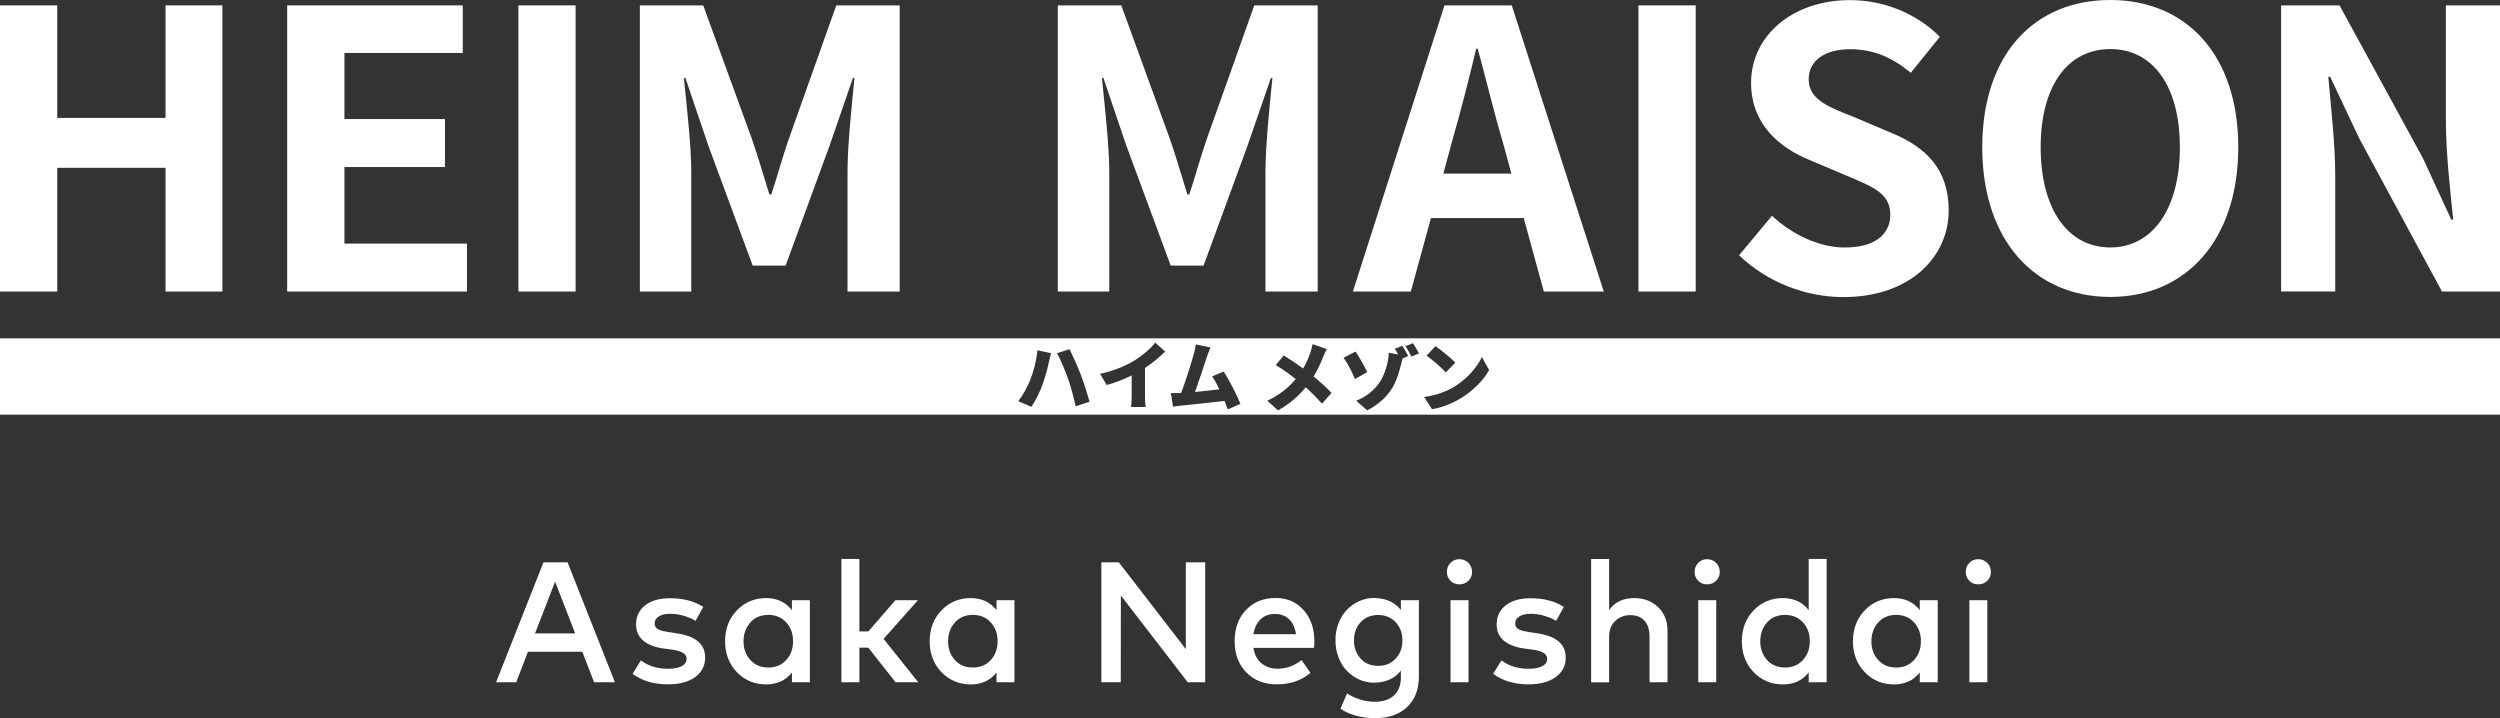 <svg viewBox="0 0 482.53 138.62" xmlns="http://www.w3.org/2000/svg"><rect x="0" y="0" width="482.53" height="138.62" fill="#333333" stroke="none"/><g fill="#fff"><path d="m0 1.04h11.05v21.72h20.9v-21.72h10.97v55.23h-10.97v-23.88h-20.9v23.88h-11.05z"/><path d="m55.44 1.04h33.88v9.18h-22.84v12.76h19.41v9.26h-19.41v14.78h23.66v9.25h-34.71v-55.23z"/><path d="m100.06 1.04h11.04v55.23h-11.04z"/><path d="m123.49 1.04h12.24l9.41 25.82c1.19 3.43 2.24 7.09 3.36 10.67h.37c1.19-3.58 2.17-7.24 3.36-10.67l9.18-25.82h12.24v55.23h-10.07v-23.06c0-5.22.82-12.91 1.34-18.14h-.3l-4.48 12.99-8.51 23.21h-6.35l-8.58-23.21-4.4-12.99h-.3c.52 5.22 1.42 12.91 1.42 18.14v23.06h-9.92v-55.23z"/><path d="m204.18 1.04h12.24l9.4 25.82c1.19 3.43 2.24 7.09 3.36 10.67h.37c1.19-3.58 2.17-7.24 3.36-10.67l9.18-25.82h12.24v55.23h-10.08v-23.06c0-5.22.82-12.91 1.34-18.14h-.3l-4.48 12.99-8.51 23.21h-6.34l-8.58-23.21-4.4-12.99h-.3c.52 5.22 1.42 12.91 1.42 18.14v23.06h-9.93v-55.23z"/><path d="m294.1 42.09h-17.91l-3.88 14.18h-11.19l17.68-55.23h12.99l17.76 55.23h-11.57zm-2.39-8.58-1.64-6.05c-1.72-5.75-3.21-12.09-4.85-18.06h-.3c-1.42 6.05-3.06 12.31-4.7 18.06l-1.64 6.05h13.14z"/><path d="m316.24 1.04h11.05v55.23h-11.05z"/><path d="m335.67 49.26 6.34-7.61c3.95 3.66 9.18 6.12 14.03 6.12 5.75 0 8.81-2.46 8.81-6.34 0-4.11-3.36-5.37-8.29-7.46l-7.39-3.13c-5.6-2.31-11.19-6.79-11.19-14.85 0-9.03 7.91-15.97 19.11-15.97 6.42 0 12.84 2.54 17.32 7.09l-5.6 6.94c-3.51-2.91-7.16-4.55-11.72-4.55-4.85 0-7.99 2.17-7.99 5.82 0 3.95 3.96 5.37 8.66 7.24l7.24 3.06c6.72 2.76 11.12 7.02 11.12 15 0 9.03-7.54 16.72-20.3 16.72-7.39 0-14.78-2.91-20.15-8.06z"/><path d="m382.6 28.43c0-17.99 10.07-28.43 24.7-28.43s24.71 10.52 24.71 28.43-10.08 28.88-24.71 28.88-24.7-10.97-24.7-28.88zm38.14 0c0-11.87-5.22-18.96-13.43-18.96s-13.44 7.09-13.44 18.96 5.22 19.33 13.44 19.33 13.43-7.54 13.43-19.33z"/><path d="m440.29 1.04h11.27l16.05 29.41 5.52 11.94h.37c-.6-5.75-1.42-13.06-1.42-19.33v-22.02h10.45v55.23h-11.2l-15.97-29.56-5.6-11.87h-.37c.52 5.97 1.34 12.91 1.34 19.25v22.17h-10.45v-55.22z"/><path d="m0 65.3v14.73h482.53v-14.73zm277.05 1.51c1.02.69 2.95 2.23 3.84 3.18l-1.83 1.88c-.78-.86-2.64-2.48-3.71-3.23l1.7-1.82zm-74.6 3.04c-.21 1.11-.75 3.04-1.21 4.34-.52 1.48-1.43 3.25-2.17 4.32l-2.53-1.06c.91-1.2 1.8-2.81 2.32-4.15.66-1.71 1.2-3.71 1.37-5.69l2.62.55c-.13.47-.34 1.36-.4 1.7zm5.17 8.57c-.43-1.89-.89-3.68-1.46-5.29-.55-1.57-1.52-3.83-2.14-4.96l2.39-.77c.63 1.18 1.68 3.59 2.2 4.93.49 1.27 1.27 3.68 1.68 5.22zm13.53.13h-2.84c.06-.4.12-1.43.12-2.14v-3.95c-1.49.74-3.22 1.43-4.83 1.86l-1.27-2.17c2.64-.55 5.12-1.62 6.78-2.66 1.49-.93 3.01-2.25 3.86-3.37l1.92 1.73c-1.18 1.15-2.47 2.25-3.89 3.16v5.4c0 .71.03 1.73.15 2.14zm15.85.48c-.18-.49-.4-1.05-.65-1.64-2.44.3-6.68.72-8.47.91-.37.05-.99.13-1.48.19l-.41-2.62c.53 0 1.26 0 1.76-.01l.22-.02c.86-2.21 2.01-5.92 2.45-7.5.22-.78.31-1.32.38-1.86l2.84.58c-.22.49-.45 1.12-.69 1.8-.5 1.46-1.58 4.83-2.29 6.8 1.58-.15 3.34-.36 4.69-.52-.47-.99-.96-1.89-1.4-2.5l2.25-.92c1.06 1.64 2.51 4.51 3.22 6.22l-2.42 1.08zm18.15-1.11c-1.01-1.18-2.01-2.17-3.13-3.16-1.26 1.51-2.89 3.07-5.33 4.45l-2.08-1.86c2.34-1.12 4.03-2.47 5.48-4.19-1.02-.81-2.32-1.77-3.86-2.7l1.55-1.85c1.12.69 2.56 1.65 3.75 2.51.63-1.06 1.06-2.11 1.43-3.19.15-.43.31-1.09.38-1.51l2.76.96c-.22.37-.55 1.09-.7 1.46-.43 1.11-1.05 2.51-1.86 3.83 1.28 1.03 2.5 2.15 3.46 3.17l-1.86 2.08zm4.17-8.87 2.32-1.19c.77 1.09 1.71 2.87 2.27 3.95l-2.38 1.34c-.42-.92-1.03-2.45-2.21-4.1zm11.06 1.42c-.72 2.79-1.6 6.14-6.47 8.74l-2.14-1.85c4.73-2 5.56-5.5 6.01-7.23.19-.84.28-1.64.27-2.05l1.82.35c-.22-.39-.44-.78-.66-1.1l1.45-.59c.38.56.89 1.46 1.14 1.99l-1.07.44c-.14.52-.28 1.05-.34 1.3zm2.05-1.65c-.31-.61-.75-1.43-1.17-1.99l1.46-.59c.38.56.9 1.46 1.17 1.97l-1.46.62zm9.25 8.21c-1.51.89-3.42 1.65-5.29 1.95l-1.52-2.36c2.17-.3 4.08-.96 5.52-1.8 2.66-1.54 4.65-3.83 5.64-5.91l1.39 2.53c-1.18 2.1-3.28 4.15-5.75 5.6z"/><path d="m118.69 131.69h-4.02l-2.28-5.9h-10.48l-2.28 5.9h-3.88l9.14-23.15h4.66zm-15.42-9.44h7.74l-3.87-9.99z"/><path d="m134.23 119.82c-.56-.35-1.29-.67-2.19-.94-.9-.28-1.8-.41-2.7-.41s-1.66.17-2.19.51c-.54.34-.8.8-.8 1.37 0 .26.06.49.19.69.13.19.32.35.58.47s.53.22.81.28.63.13 1.03.2l1.64.25c3.67.53 5.51 2.09 5.51 4.68 0 1.55-.64 2.81-1.92 3.75-1.28.95-3.04 1.42-5.29 1.42-2.7 0-4.97-.68-6.8-2.03l1.6-2.6c1.41 1.08 3.15 1.62 5.22 1.62 1.17 0 2.06-.17 2.68-.51s.93-.82.93-1.42c0-.91-.91-1.5-2.74-1.75l-1.65-.22c-1.75-.24-3.09-.76-4-1.54-.91-.79-1.37-1.82-1.37-3.1 0-1.57.59-2.8 1.76-3.71s2.77-1.36 4.79-1.36c2.56 0 4.69.56 6.42 1.67l-1.49 2.7z"/><path d="m156.31 131.69h-3.46v-1.9c-1.2 1.54-2.86 2.31-4.98 2.31-2.24 0-4.12-.79-5.64-2.36-1.52-1.58-2.28-3.57-2.28-5.97s.76-4.39 2.28-5.97 3.4-2.36 5.64-2.36c2.12 0 3.78.78 4.98 2.33v-1.92h3.46zm-11.49-11.53c-.87.98-1.31 2.18-1.31 3.61s.44 2.64 1.31 3.61c.87.98 2.03 1.46 3.47 1.46s2.56-.48 3.45-1.44 1.33-2.17 1.33-3.64-.44-2.68-1.33-3.64-2.04-1.44-3.45-1.44-2.6.49-3.47 1.46z"/><path d="m165.86 121.87h1.74l5.22-6.02h4.35l-6.63 7.46 6.7 8.38h-4.38l-5.27-6.68h-1.72v6.68h-3.47v-23.81h3.47v13.99z"/><path d="m195.8 131.69h-3.46v-1.9c-1.2 1.54-2.86 2.31-4.98 2.31-2.24 0-4.12-.79-5.64-2.36-1.52-1.58-2.28-3.57-2.28-5.97s.76-4.39 2.28-5.97 3.4-2.36 5.64-2.36c2.12 0 3.78.78 4.98 2.33v-1.92h3.46zm-11.5-11.53c-.87.98-1.31 2.18-1.31 3.61s.44 2.64 1.31 3.61c.87.98 2.03 1.46 3.47 1.46s2.56-.48 3.45-1.44 1.33-2.17 1.33-3.64-.44-2.68-1.33-3.64-2.04-1.44-3.45-1.44-2.6.49-3.47 1.46z"/><path d="m232.62 131.69h-3.37l-12.91-16.75-.02 16.75h-3.74v-23.15h3.37l12.93 16.75v-16.75h3.74z"/><path d="m251.6 117.74c1.38 1.54 2.08 3.54 2.09 6.01 0 .33-.02.76-.06 1.29h-11.71c.22 1.36.76 2.37 1.62 3.03.86.67 1.89 1 3.09 1 1.65 0 3.18-.56 4.58-1.67l1.72 2.46c-1.74 1.49-3.91 2.23-6.52 2.23-2.39 0-4.34-.77-5.85-2.3-1.5-1.53-2.26-3.54-2.26-6.03s.73-4.49 2.19-6.03 3.36-2.31 5.7-2.31c2.22 0 4.02.77 5.4 2.31zm-8.32 1.82c-.71.7-1.16 1.65-1.35 2.85h8.22c-.19-1.23-.63-2.19-1.33-2.88-.7-.68-1.6-1.03-2.69-1.03-1.19 0-2.14.35-2.85 1.05z"/><path d="m270.39 117.75v-1.9h3.47v14.73c0 2.49-.76 4.45-2.27 5.89-1.51 1.43-3.59 2.15-6.23 2.15-1.21 0-2.42-.16-3.61-.48-1.2-.32-2.2-.77-3.02-1.36l1.26-2.93c1.75 1.07 3.54 1.6 5.37 1.6 1.61 0 2.85-.42 3.72-1.25s1.31-1.99 1.31-3.48v-1.27c-1.21 1.54-2.97 2.31-5.28 2.31-.91 0-1.81-.19-2.68-.57s-1.65-.91-2.35-1.59c-.69-.68-1.25-1.54-1.68-2.59s-.64-2.19-.64-3.42.21-2.38.64-3.42c.43-1.05.98-1.91 1.68-2.59s1.48-1.21 2.35-1.59 1.76-.57 2.68-.57c2.29 0 4.05.77 5.28 2.31zm-7.79 2.36c-.85.94-1.27 2.11-1.27 3.5s.43 2.54 1.27 3.49c.85.95 1.99 1.42 3.41 1.42s2.5-.47 3.37-1.4 1.31-2.1 1.31-3.51-.44-2.58-1.31-3.51-2-1.4-3.37-1.4-2.56.47-3.41 1.41z"/><path d="m283.42 108.64c.47.47.71 1.05.71 1.74s-.24 1.26-.71 1.72-1.05.69-1.74.69-1.26-.23-1.72-.69-.69-1.04-.69-1.72.23-1.26.69-1.74c.46-.47 1.04-.71 1.72-.71s1.26.24 1.74.71zm.02 23.05h-3.47v-15.84h3.47z"/><path d="m300.33 119.82c-.56-.35-1.29-.67-2.19-.94-.9-.28-1.8-.41-2.7-.41s-1.66.17-2.19.51c-.54.34-.8.8-.8 1.37 0 .26.06.49.19.69.13.19.32.35.58.47s.53.22.81.28.63.13 1.03.2l1.64.25c3.67.53 5.51 2.09 5.51 4.68 0 1.55-.64 2.81-1.92 3.75s-3.04 1.42-5.29 1.42c-2.7 0-4.97-.68-6.8-2.03l1.6-2.6c1.41 1.08 3.15 1.62 5.22 1.62 1.17 0 2.06-.17 2.68-.51s.93-.82.93-1.42c0-.91-.91-1.5-2.74-1.75l-1.65-.22c-1.75-.24-3.09-.76-4-1.54-.91-.79-1.37-1.82-1.37-3.1 0-1.57.59-2.8 1.76-3.71s2.77-1.36 4.79-1.36c2.56 0 4.69.56 6.42 1.67l-1.49 2.7z"/><path d="m310.59 117.74c1.07-1.53 2.68-2.3 4.83-2.3 1.88 0 3.43.59 4.63 1.76 1.2 1.18 1.8 2.69 1.8 4.54v9.95h-3.47v-8.81c0-1.32-.32-2.34-.97-3.07-.65-.72-1.55-1.08-2.72-1.08s-2.14.37-2.93 1.12c-.78.74-1.18 1.77-1.18 3.07v8.78h-3.47v-23.81h3.47v9.85z"/><path d="m331.23 108.64c.47.47.71 1.05.71 1.74s-.24 1.26-.71 1.72-1.05.69-1.74.69-1.26-.23-1.72-.69-.69-1.04-.69-1.72.23-1.26.69-1.74c.46-.47 1.04-.71 1.72-.71s1.26.24 1.74.71zm.02 23.05h-3.47v-15.84h3.47z"/><path d="m349.1 117.77v-9.89h3.46v23.81h-3.46v-1.9c-1.2 1.54-2.86 2.31-4.98 2.31-2.24 0-4.12-.79-5.64-2.36-1.52-1.58-2.28-3.57-2.28-5.97s.76-4.39 2.28-5.97 3.4-2.36 5.64-2.36c2.12 0 3.78.78 4.98 2.33zm-8.04 2.39c-.87.98-1.31 2.18-1.31 3.61s.44 2.64 1.31 3.61c.87.98 2.03 1.46 3.47 1.46s2.56-.48 3.45-1.44 1.33-2.17 1.33-3.64-.44-2.68-1.33-3.64-2.04-1.44-3.45-1.44-2.6.49-3.47 1.46z"/><path d="m374 131.69h-3.46v-1.9c-1.2 1.54-2.86 2.31-4.98 2.31-2.24 0-4.12-.79-5.64-2.36-1.52-1.58-2.28-3.57-2.28-5.97s.76-4.39 2.28-5.97 3.4-2.36 5.64-2.36c2.12 0 3.78.78 4.98 2.33v-1.92h3.46zm-11.49-11.53c-.87.98-1.31 2.18-1.31 3.61s.44 2.64 1.31 3.61c.87.98 2.03 1.46 3.47 1.46s2.56-.48 3.45-1.44 1.33-2.17 1.33-3.64-.44-2.68-1.33-3.64-2.04-1.44-3.45-1.44-2.6.49-3.47 1.46z"/><path d="m383.56 108.64c.47.47.71 1.05.71 1.74s-.24 1.26-.71 1.72-1.05.69-1.74.69-1.26-.23-1.72-.69-.69-1.04-.69-1.72.23-1.26.69-1.74c.46-.47 1.04-.71 1.72-.71s1.26.24 1.74.71zm.02 23.05h-3.47v-15.84h3.47z"/></g></svg>